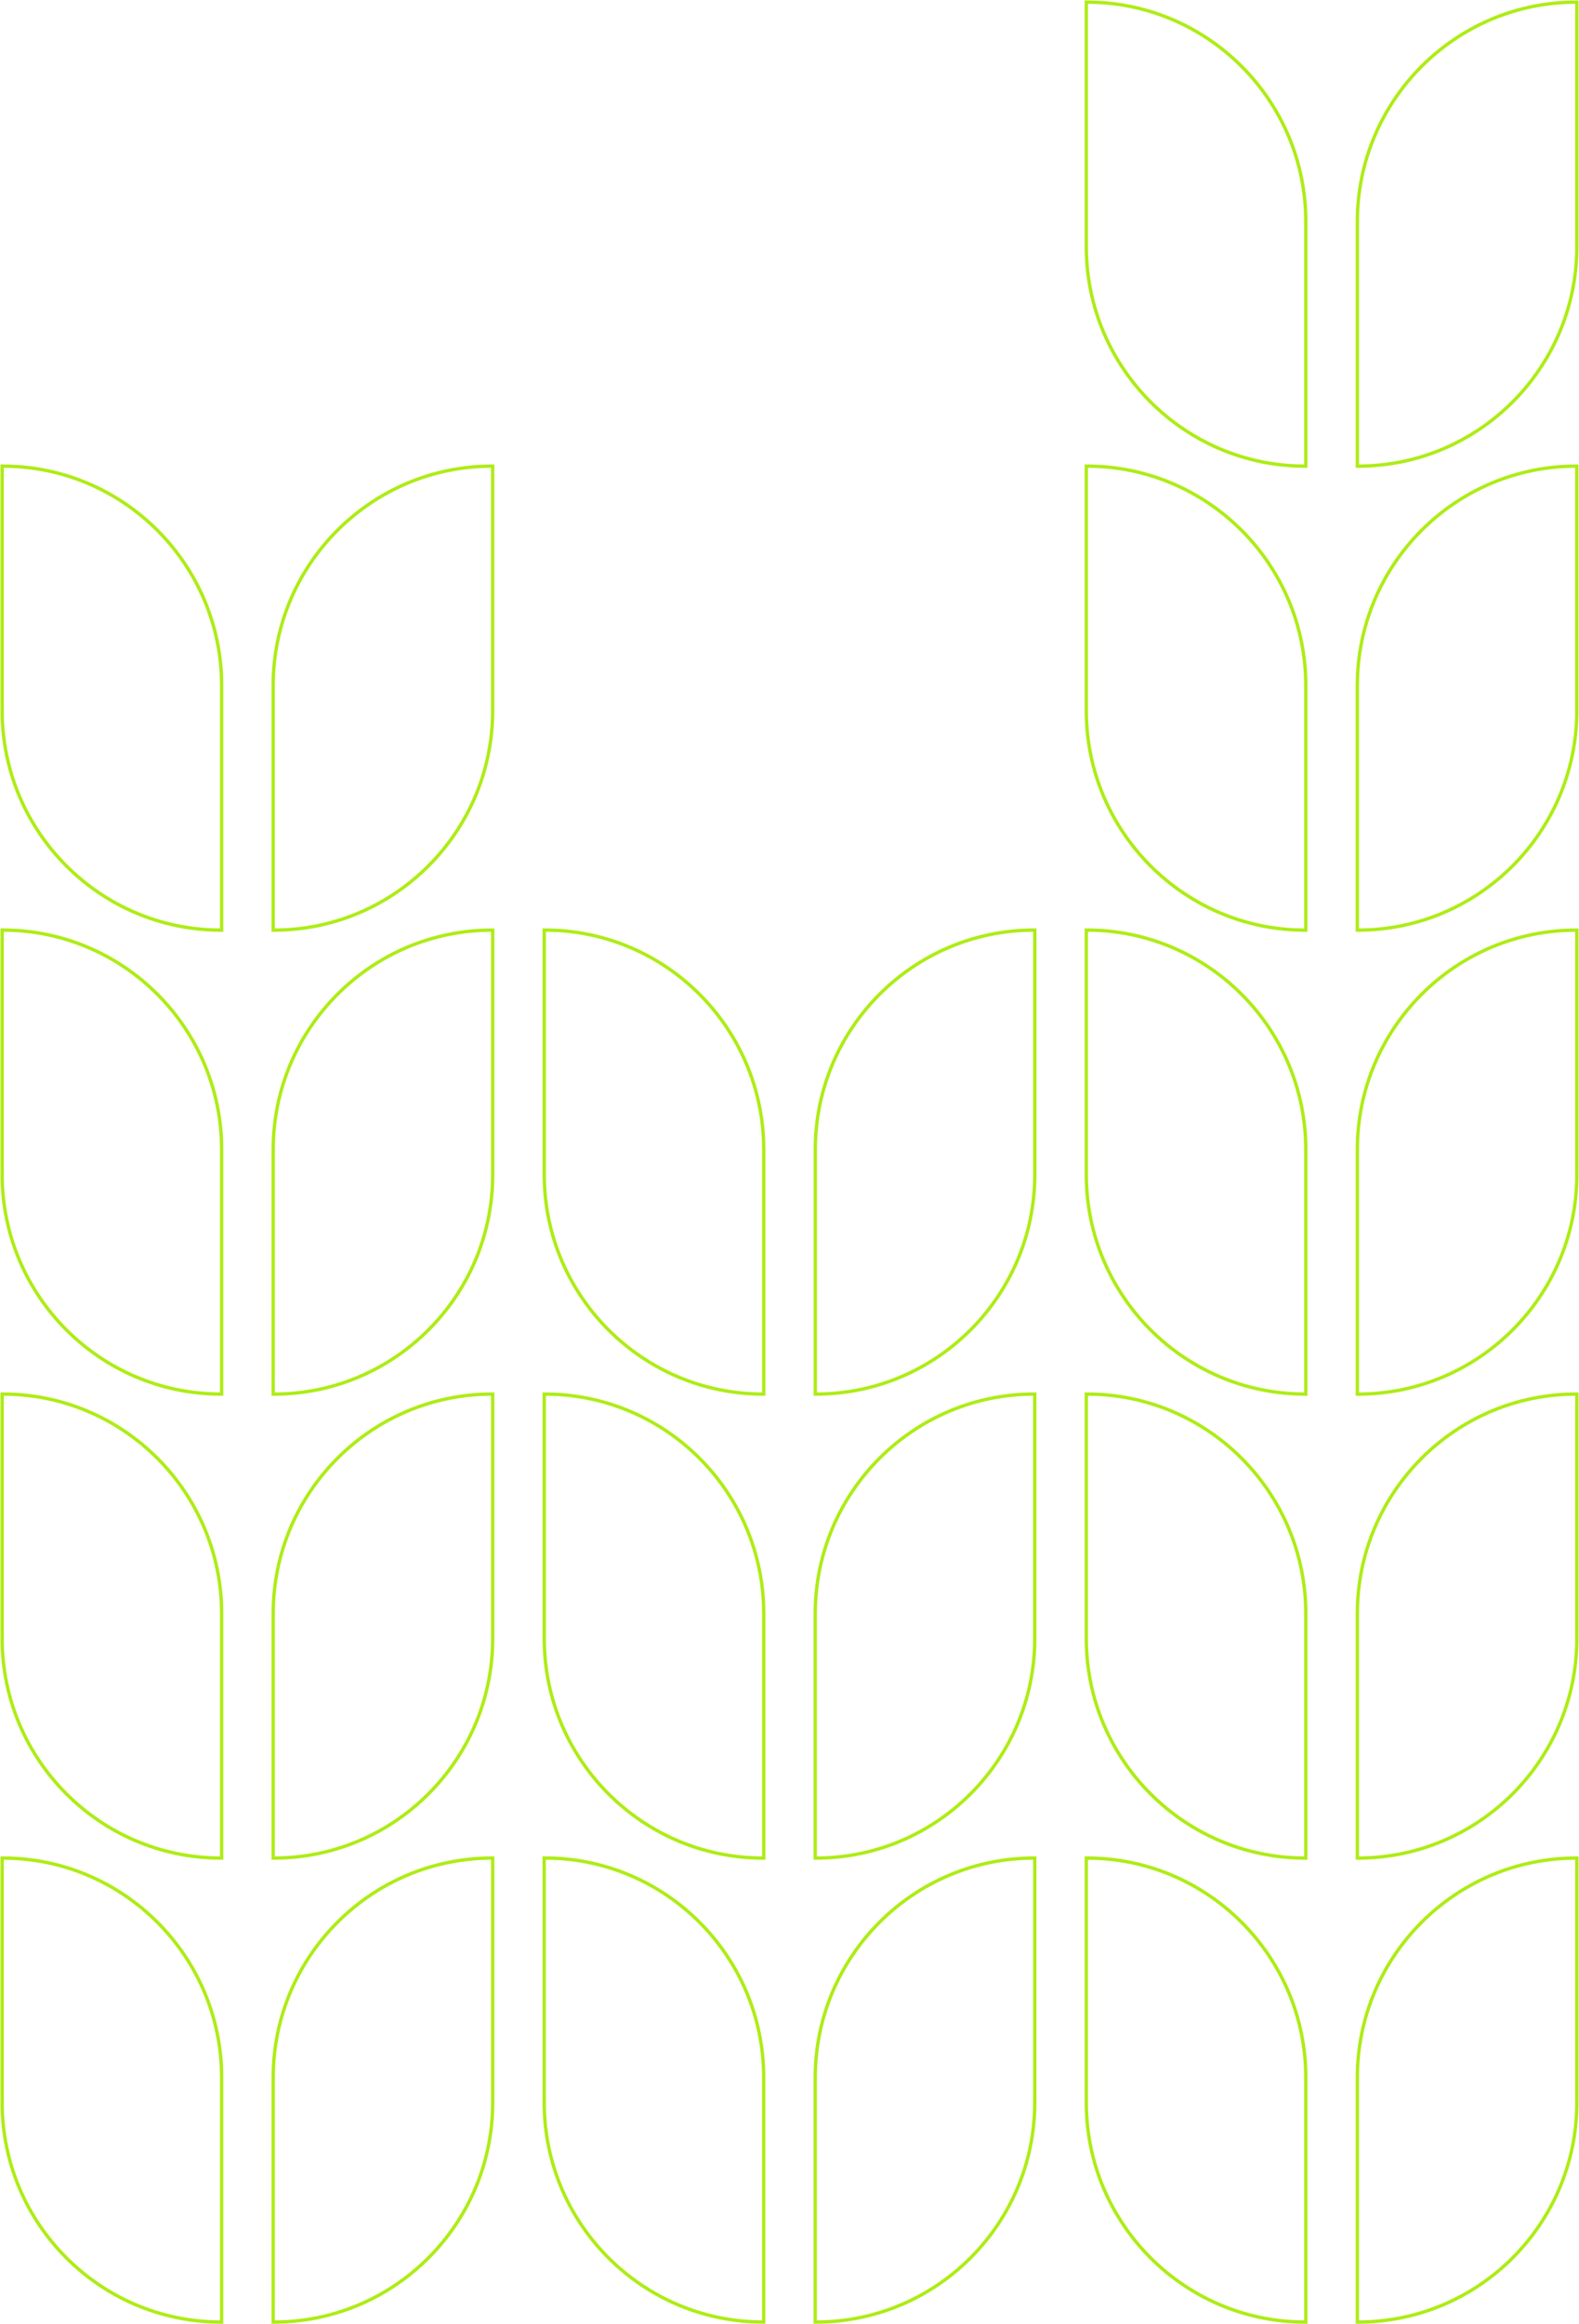 <svg width="471" height="693" viewBox="0 0 471 693" fill="none" xmlns="http://www.w3.org/2000/svg">
	<g clip-path="url(#clip0_180_7038)">
		<path
			d="M146.967 554.013V626.932C146.967 663.039 117.712 692.359 81.684 692.359H81.492L81.492 619.439C81.492 583.332 110.747 554.013 146.775 554.013H146.967Z"
			stroke="#AEEC16" strokeWidth="2" stroke-miterlimit="10" />
		<path
			d="M66.115 619.439L66.115 692.359H65.923C29.895 692.359 0.64 663.039 0.64 626.932V554.013H0.832C36.86 554.013 66.115 583.332 66.115 619.439Z"
			stroke="#AEEC16" strokeWidth="2" stroke-miterlimit="10" />
		<path
			d="M308.656 554.013V626.932C308.656 663.039 279.401 692.359 243.373 692.359H243.181V619.439C243.181 583.332 272.436 554.013 308.464 554.013H308.656Z"
			stroke="#AEEC16" strokeWidth="2" stroke-miterlimit="10" />
		<path
			d="M227.805 619.426V692.346H227.613C191.585 692.346 162.33 663.027 162.33 626.92V554H162.522C198.55 554 227.805 583.319 227.805 619.426Z"
			stroke="#AEEC16" strokeWidth="2" stroke-miterlimit="10" />
		<path
			d="M470.359 554.013V626.932C470.359 663.039 441.104 692.359 405.076 692.359H404.884V619.439C404.884 583.332 434.139 554.013 470.167 554.013H470.359Z"
			stroke="#AEEC16" strokeWidth="2" stroke-miterlimit="10" />
		<path
			d="M389.508 619.439V692.359H389.316C353.288 692.359 324.033 663.039 324.033 626.932V554.013H324.225C360.253 554.013 389.508 583.332 389.508 619.439Z"
			stroke="#AEEC16" strokeWidth="2" stroke-miterlimit="10" />
		<path
			d="M146.967 415.667V488.587C146.967 524.694 117.712 554.013 81.684 554.013H81.492L81.492 481.093C81.492 444.986 110.747 415.667 146.775 415.667H146.967Z"
			stroke="#AEEC16" strokeWidth="2" stroke-miterlimit="10" />
		<path
			d="M66.115 481.093L66.115 554.013H65.923C29.895 554.013 0.64 524.694 0.64 488.587V415.667H0.832C36.86 415.667 66.115 444.986 66.115 481.093Z"
			stroke="#AEEC16" strokeWidth="2" stroke-miterlimit="10" />
		<path
			d="M308.658 415.667V488.587C308.658 524.694 279.403 554.013 243.375 554.013H243.183V481.093C243.183 444.986 272.438 415.667 308.466 415.667H308.658Z"
			stroke="#AEEC16" strokeWidth="2" stroke-miterlimit="10" />
		<path
			d="M227.818 481.093V554.013H227.626C191.598 554.013 162.343 524.694 162.343 488.587V415.667H162.535C198.563 415.667 227.818 444.986 227.818 481.093Z"
			stroke="#AEEC16" strokeWidth="2" stroke-miterlimit="10" />
		<path
			d="M470.359 415.666V488.586C470.359 524.693 441.104 554.012 405.076 554.012H404.884V481.092C404.884 444.985 434.139 415.666 470.167 415.666H470.359Z"
			stroke="#AEEC16" strokeWidth="2" stroke-miterlimit="10" />
		<path
			d="M389.508 481.092V554.012H389.316C353.288 554.012 324.033 524.693 324.033 488.586V415.666H324.225C360.253 415.666 389.508 444.985 389.508 481.092Z"
			stroke="#AEEC16" strokeWidth="2" stroke-miterlimit="10" />
		<path
			d="M146.967 277.333V350.253C146.967 386.36 117.712 415.679 81.684 415.679H81.492L81.492 342.759C81.492 306.652 110.747 277.333 146.775 277.333H146.967Z"
			stroke="#AEEC16" strokeWidth="2" stroke-miterlimit="10" />
		<path
			d="M66.115 342.747L66.115 415.666H65.923C29.895 415.666 0.64 386.347 0.64 350.24V277.32H0.832C36.86 277.32 66.115 306.64 66.115 342.747Z"
			stroke="#AEEC16" strokeWidth="2" stroke-miterlimit="10" />
		<path
			d="M308.67 277.32V350.24C308.67 386.347 279.415 415.666 243.387 415.666H243.195V342.747C243.195 306.64 272.45 277.32 308.478 277.32H308.67Z"
			stroke="#AEEC16" strokeWidth="2" stroke-miterlimit="10" />
		<path
			d="M227.818 342.747V415.666H227.626C191.598 415.666 162.343 386.347 162.343 350.24V277.32H162.535C198.563 277.32 227.818 306.64 227.818 342.747Z"
			stroke="#AEEC16" strokeWidth="2" stroke-miterlimit="10" />
		<path
			d="M470.359 277.333V350.253C470.359 386.36 441.104 415.679 405.076 415.679H404.884V342.759C404.884 306.652 434.139 277.333 470.167 277.333H470.359Z"
			stroke="#AEEC16" strokeWidth="2" stroke-miterlimit="10" />
		<path
			d="M389.508 342.747V415.666H389.316C353.288 415.666 324.033 386.347 324.033 350.24V277.32H324.225C360.253 277.32 389.508 306.64 389.508 342.747Z"
			stroke="#AEEC16" strokeWidth="2" stroke-miterlimit="10" />
		<path
			d="M146.955 138.987V211.907C146.955 248.014 117.7 277.333 81.672 277.333H81.48L81.48 204.414C81.48 168.307 110.735 138.987 146.763 138.987H146.955Z"
			stroke="#AEEC16" strokeWidth="2" stroke-miterlimit="10" />
		<path
			d="M66.115 204.414L66.115 277.333H65.923C29.895 277.333 0.64 248.014 0.64 211.907V138.987H0.832C36.86 138.987 66.115 168.307 66.115 204.414Z"
			stroke="#AEEC16" strokeWidth="2" stroke-miterlimit="10" />
		<path
			d="M470.348 138.987V211.907C470.348 248.014 441.093 277.333 405.065 277.333H404.873V204.414C404.873 168.307 434.128 138.987 470.156 138.987H470.348Z"
			stroke="#AEEC16" strokeWidth="2" stroke-miterlimit="10" />
		<path
			d="M389.508 204.414V277.333H389.316C353.288 277.333 324.033 248.014 324.033 211.907V138.987H324.225C360.253 138.987 389.508 168.307 389.508 204.414Z"
			stroke="#AEEC16" strokeWidth="2" stroke-miterlimit="10" />
		<path
			d="M470.359 0.642V73.561C470.359 109.668 441.104 138.988 405.076 138.988H404.884V66.068C404.884 29.961 434.139 0.642 470.167 0.642H470.359Z"
			stroke="#AEEC16" strokeWidth="2" stroke-miterlimit="10" />
		<path
			d="M389.508 66.068V138.988H389.316C353.288 138.988 324.033 109.668 324.033 73.561V0.642H324.225C360.253 0.642 389.508 29.961 389.508 66.068Z"
			stroke="#AEEC16" strokeWidth="2" stroke-miterlimit="10" />
	</g>
	<defs>
		<clipPath id="clip0_180_7038">
			<rect width="471" height="693" fill="white" />
		</clipPath>
	</defs>
</svg>